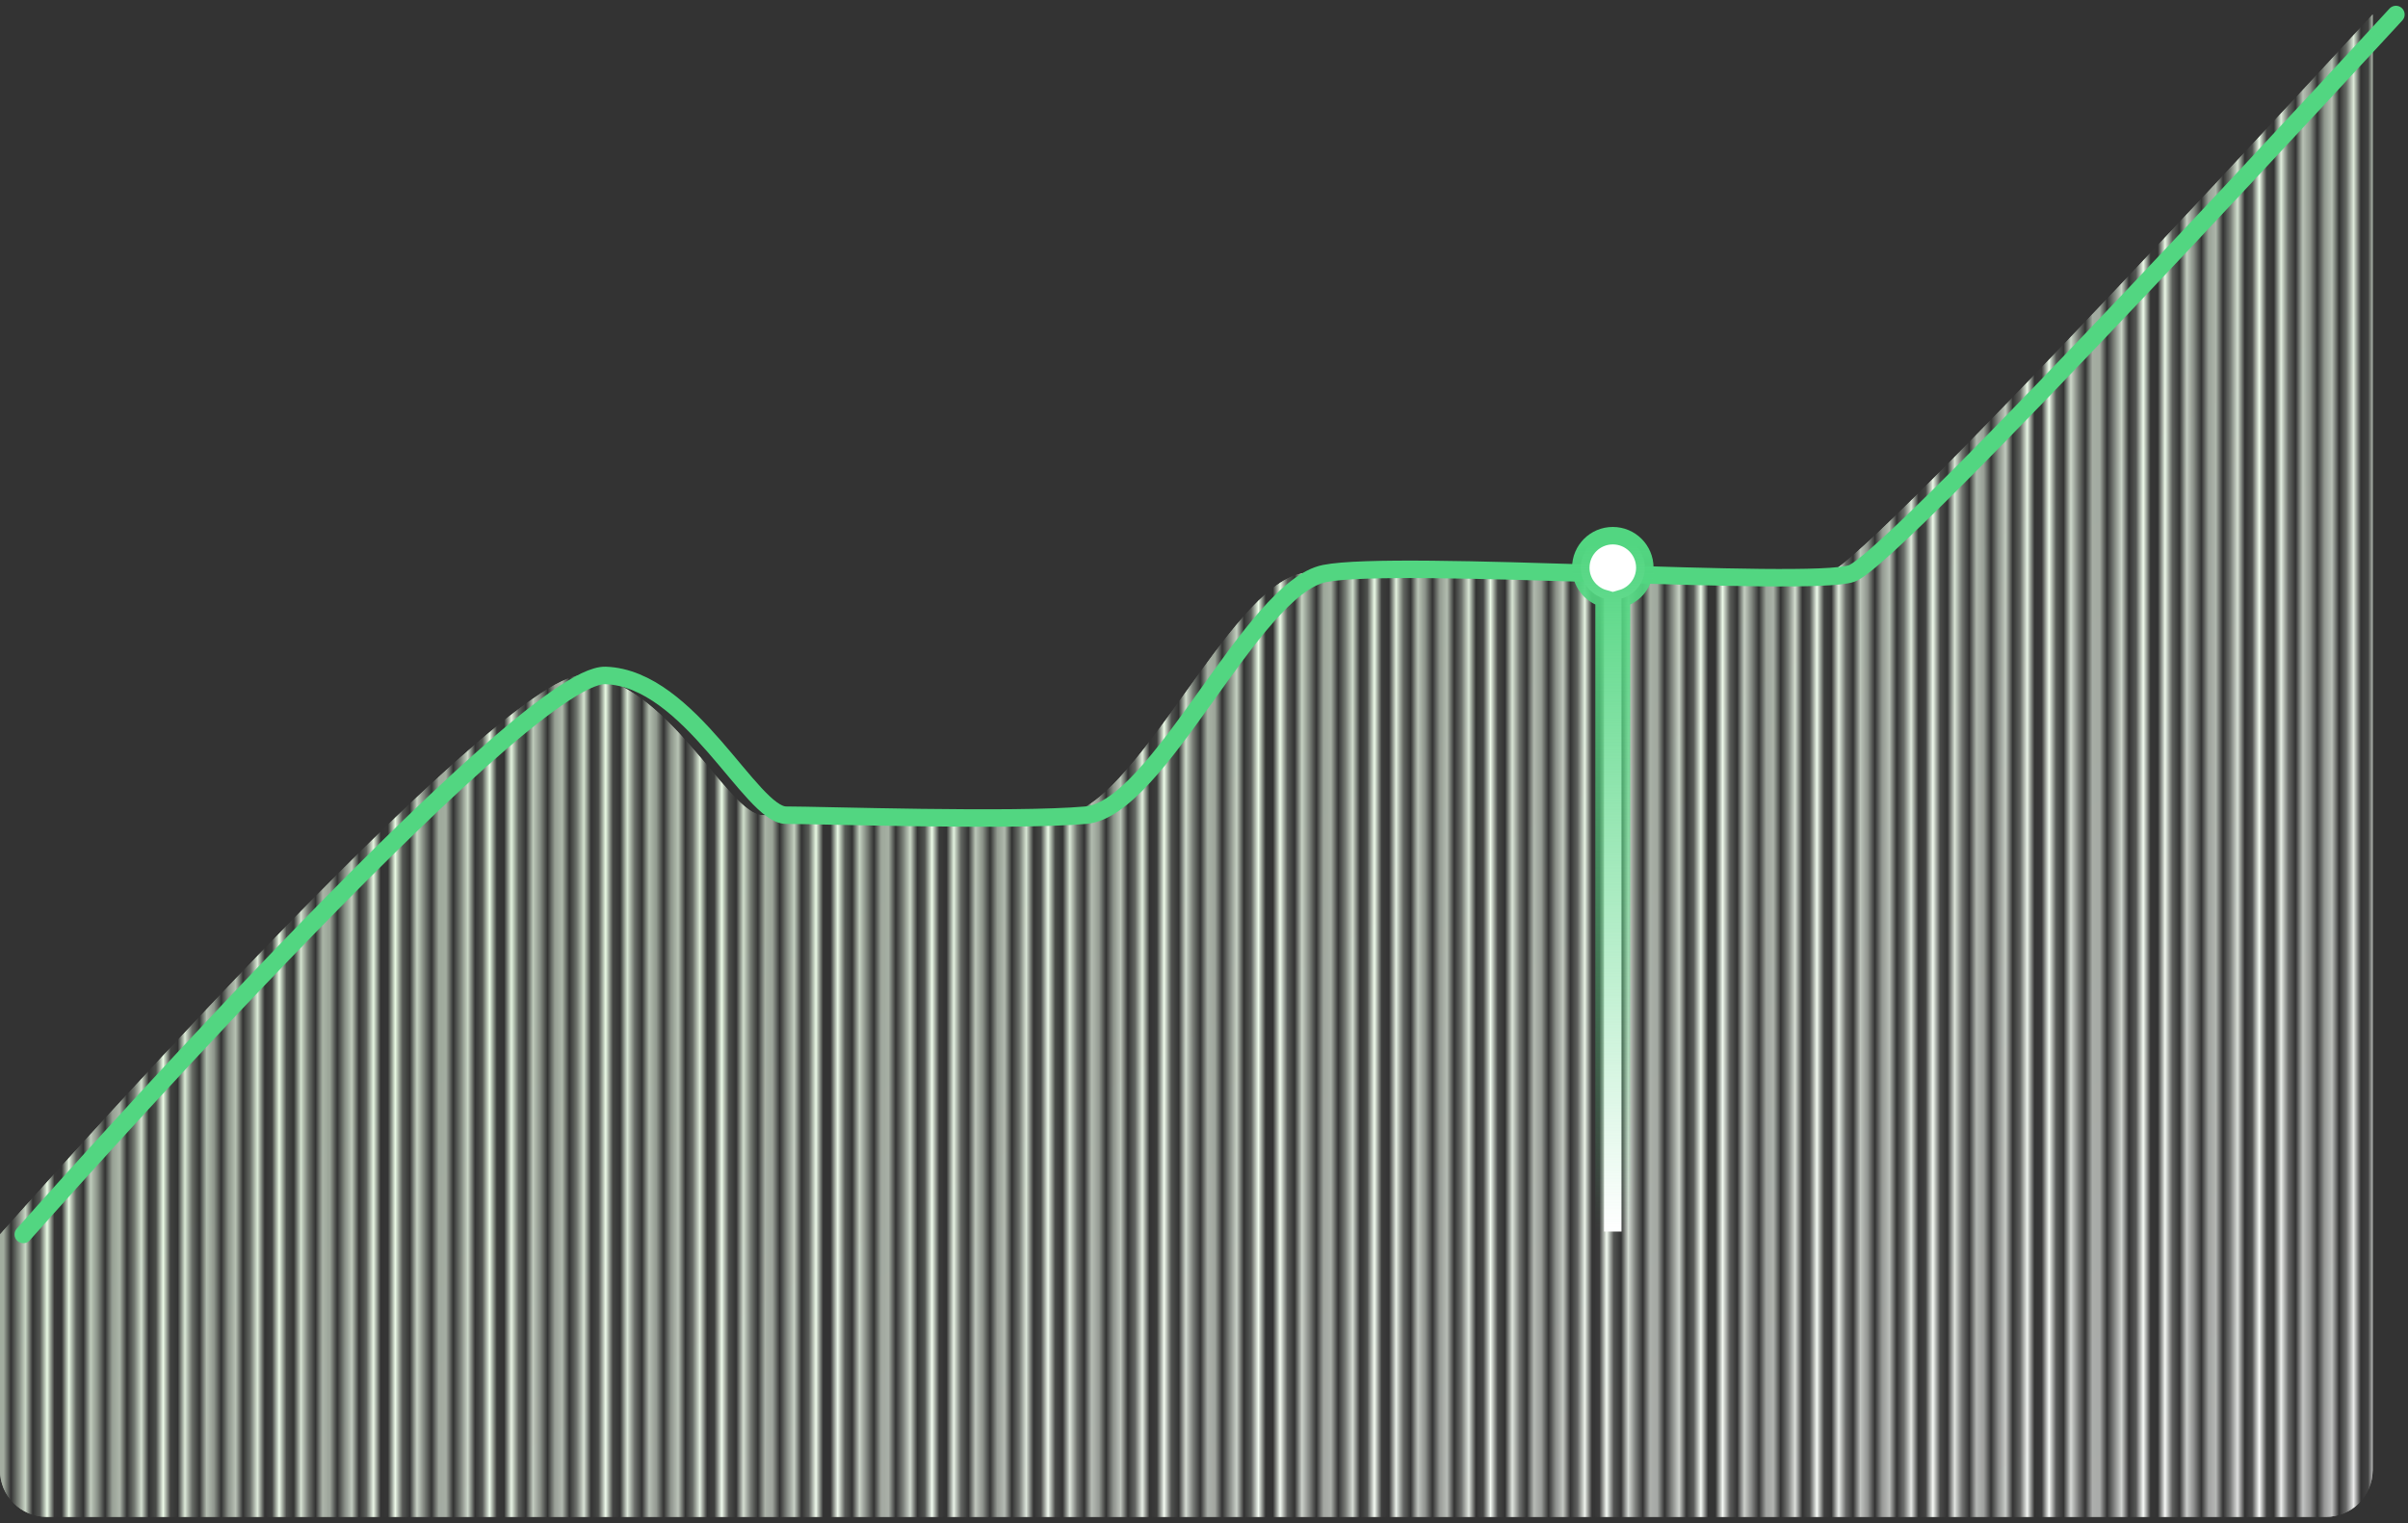 <svg xmlns="http://www.w3.org/2000/svg" fill="none" height="100%" overflow="visible"
    preserveAspectRatio="none" style="display: block;" viewBox="0 0 332 210" width="100%">
    <rect x="0" y="0" width="332" height="210" fill="#333333" stroke="none"/>
    <g id="Graph">
        <g id="Graph_2">
            <g id="Mask group">
                <mask height="298" id="mask0_0_14" maskUnits="userSpaceOnUse"
                    style="mask-type:alpha" width="354" x="-13" y="-43">
                    <g id="Lines">
                        <line id="Line 1" stroke="black" stroke-width="1.204"
                            x1="-12.242" x2="-12.242" y1="-42.954" y2="254.064" />
                        <path d="M-9.633 -42.954L-9.633 254.064" id="Line 2"
                            stroke="black" stroke-width="1.204" />
                        <path d="M-6.422 -42.954L-6.422 254.064" id="Line 3"
                            stroke="black" stroke-width="1.204" />
                        <path d="M-3.211 -42.954L-3.211 254.064" id="Line 4"
                            stroke="black" stroke-width="1.204" />
                        <path d="M0 -42.954L0 254.064" id="Line 5"
                            stroke="black" stroke-width="1.204" />
                        <path d="M3.211 -42.954L3.211 254.064" id="Line 6"
                            stroke="black" stroke-width="1.204" />
                        <path d="M6.422 -42.954L6.422 254.064" id="Line 7"
                            stroke="black" stroke-width="1.204" />
                        <path d="M9.633 -42.954L9.633 254.064" id="Line 8"
                            stroke="black" stroke-width="1.204" />
                        <path d="M12.844 -42.954L12.844 254.064" id="Line 9"
                            stroke="black" stroke-width="1.204" />
                        <path d="M16.055 -42.954L16.055 254.064" id="Line 10"
                            stroke="black" stroke-width="1.204" />
                        <path d="M19.266 -42.954L19.266 254.064" id="Line 11"
                            stroke="black" stroke-width="1.204" />
                        <path d="M22.477 -42.954L22.477 254.064" id="Line 12"
                            stroke="black" stroke-width="1.204" />
                        <path d="M25.688 -42.954L25.688 254.064" id="Line 13"
                            stroke="black" stroke-width="1.204" />
                        <path d="M28.899 -42.954L28.899 254.064" id="Line 14"
                            stroke="black" stroke-width="1.204" />
                        <path d="M32.11 -42.954L32.11 254.064" id="Line 15"
                            stroke="black" stroke-width="1.204" />
                        <path d="M35.321 -42.954L35.321 254.064" id="Line 16"
                            stroke="black" stroke-width="1.204" />
                        <path d="M38.532 -42.954L38.532 254.064" id="Line 17"
                            stroke="black" stroke-width="1.204" />
                        <path d="M41.743 -42.954L41.743 254.064" id="Line 18"
                            stroke="black" stroke-width="1.204" />
                        <path d="M44.954 -42.954L44.954 254.064" id="Line 19"
                            stroke="black" stroke-width="1.204" />
                        <path d="M48.165 -42.954L48.165 254.064" id="Line 20"
                            stroke="black" stroke-width="1.204" />
                        <path d="M51.376 -42.954L51.376 254.064" id="Line 21"
                            stroke="black" stroke-width="1.204" />
                        <path d="M54.587 -42.954L54.587 254.064" id="Line 22"
                            stroke="black" stroke-width="1.204" />
                        <path d="M57.798 -42.954L57.798 254.064" id="Line 23"
                            stroke="black" stroke-width="1.204" />
                        <path d="M61.009 -42.954L61.009 254.064" id="Line 24"
                            stroke="black" stroke-width="1.204" />
                        <path d="M64.22 -42.954L64.22 254.064" id="Line 25"
                            stroke="black" stroke-width="1.204" />
                        <path d="M67.431 -42.954L67.431 254.064" id="Line 26"
                            stroke="black" stroke-width="1.204" />
                        <path d="M70.642 -42.954L70.642 254.064" id="Line 27"
                            stroke="black" stroke-width="1.204" />
                        <path d="M73.853 -42.954L73.853 254.064" id="Line 28"
                            stroke="black" stroke-width="1.204" />
                        <path d="M77.064 -42.954L77.064 254.064" id="Line 29"
                            stroke="black" stroke-width="1.204" />
                        <path d="M80.275 -42.954L80.275 254.064" id="Line 30"
                            stroke="black" stroke-width="1.204" />
                        <path d="M83.486 -42.954L83.486 254.064" id="Line 31"
                            stroke="black" stroke-width="1.204" />
                        <path d="M86.697 -42.954L86.697 254.064" id="Line 32"
                            stroke="black" stroke-width="1.204" />
                        <path d="M89.908 -42.954L89.908 254.064" id="Line 33"
                            stroke="black" stroke-width="1.204" />
                        <path d="M93.119 -42.954L93.119 254.064" id="Line 34"
                            stroke="black" stroke-width="1.204" />
                        <path d="M96.33 -42.954L96.33 254.064" id="Line 54"
                            stroke="black" stroke-width="1.204" />
                        <path d="M99.541 -42.954L99.541 254.064" id="Line 55"
                            stroke="black" stroke-width="1.204" />
                        <path d="M102.752 -42.954L102.752 254.064" id="Line 56"
                            stroke="black" stroke-width="1.204" />
                        <path d="M105.963 -42.954L105.963 254.064" id="Line 57"
                            stroke="black" stroke-width="1.204" />
                        <path d="M109.174 -42.954L109.174 254.064" id="Line 58"
                            stroke="black" stroke-width="1.204" />
                        <path d="M112.385 -42.954L112.385 254.064" id="Line 59"
                            stroke="black" stroke-width="1.204" />
                        <path d="M115.596 -42.954L115.596 254.064" id="Line 60"
                            stroke="black" stroke-width="1.204" />
                        <path d="M118.807 -42.954L118.807 254.064" id="Line 61"
                            stroke="black" stroke-width="1.204" />
                        <path d="M122.018 -42.954L122.018 254.064" id="Line 62"
                            stroke="black" stroke-width="1.204" />
                        <path d="M125.229 -42.954L125.229 254.064" id="Line 63"
                            stroke="black" stroke-width="1.204" />
                        <path d="M128.44 -42.954L128.44 254.064" id="Line 64"
                            stroke="black" stroke-width="1.204" />
                        <path d="M131.652 -42.954L131.652 254.064" id="Line 65"
                            stroke="black" stroke-width="1.204" />
                        <path d="M134.863 -42.954L134.863 254.064" id="Line 66"
                            stroke="black" stroke-width="1.204" />
                        <path d="M138.074 -42.954L138.074 254.064" id="Line 67"
                            stroke="black" stroke-width="1.204" />
                        <path d="M141.285 -42.954L141.285 254.064" id="Line 68"
                            stroke="black" stroke-width="1.204" />
                        <path d="M144.496 -42.954L144.496 254.064" id="Line 69"
                            stroke="black" stroke-width="1.204" />
                        <path d="M147.707 -42.954L147.707 254.064" id="Line 70"
                            stroke="black" stroke-width="1.204" />
                        <path d="M150.918 -42.954L150.918 254.064" id="Line 71"
                            stroke="black" stroke-width="1.204" />
                        <path d="M154.129 -42.954L154.129 254.064" id="Line 72"
                            stroke="black" stroke-width="1.204" />
                        <path d="M157.34 -42.954L157.34 254.064" id="Line 73"
                            stroke="black" stroke-width="1.204" />
                        <path d="M160.551 -42.954L160.551 254.064" id="Line 74"
                            stroke="black" stroke-width="1.204" />
                        <path d="M163.762 -42.954L163.762 254.064" id="Line 75"
                            stroke="black" stroke-width="1.204" />
                        <path d="M166.973 -42.954L166.973 254.064" id="Line 76"
                            stroke="black" stroke-width="1.204" />
                        <path d="M170.184 -42.954L170.184 254.064" id="Line 77"
                            stroke="black" stroke-width="1.204" />
                        <path d="M173.395 -42.954L173.395 254.064" id="Line 78"
                            stroke="black" stroke-width="1.204" />
                        <path d="M176.606 -42.954L176.606 254.064" id="Line 79"
                            stroke="black" stroke-width="1.204" />
                        <path d="M179.817 -42.954L179.817 254.064" id="Line 80"
                            stroke="black" stroke-width="1.204" />
                        <path d="M183.028 -42.954L183.028 254.064" id="Line 81"
                            stroke="black" stroke-width="1.204" />
                        <path d="M186.239 -42.954L186.239 254.064" id="Line 82"
                            stroke="black" stroke-width="1.204" />
                        <path d="M189.45 -42.954L189.45 254.064" id="Line 83"
                            stroke="black" stroke-width="1.204" />
                        <path d="M192.661 -42.954L192.661 254.064" id="Line 84"
                            stroke="black" stroke-width="1.204" />
                        <path d="M195.872 -42.954L195.872 254.064" id="Line 85"
                            stroke="black" stroke-width="1.204" />
                        <path d="M199.083 -42.954L199.083 254.064" id="Line 86"
                            stroke="black" stroke-width="1.204" />
                        <path d="M202.294 -42.954L202.294 254.064" id="Line 87"
                            stroke="black" stroke-width="1.204" />
                        <path d="M205.505 -42.954L205.505 254.064" id="Line 88"
                            stroke="black" stroke-width="1.204" />
                        <path d="M208.716 -42.954L208.716 254.064" id="Line 89"
                            stroke="black" stroke-width="1.204" />
                        <path d="M211.927 -42.954L211.927 254.064" id="Line 90"
                            stroke="black" stroke-width="1.204" />
                        <path d="M215.138 -42.954L215.138 254.064" id="Line 91"
                            stroke="black" stroke-width="1.204" />
                        <path d="M218.349 -42.954L218.349 254.064" id="Line 92"
                            stroke="black" stroke-width="1.204" />
                        <path d="M221.56 -42.954L221.56 254.064" id="Line 93"
                            stroke="black" stroke-width="1.204" />
                        <path d="M224.771 -42.954L224.771 254.064" id="Line 94"
                            stroke="black" stroke-width="1.204" />
                        <path d="M227.982 -42.954L227.982 254.064" id="Line 95"
                            stroke="black" stroke-width="1.204" />
                        <path d="M231.193 -42.954L231.193 254.064" id="Line 96"
                            stroke="black" stroke-width="1.204" />
                        <path d="M234.404 -42.954L234.404 254.064" id="Line 97"
                            stroke="black" stroke-width="1.204" />
                        <path d="M237.615 -42.954L237.615 254.064" id="Line 98"
                            stroke="black" stroke-width="1.204" />
                        <path d="M240.826 -42.954L240.826 254.064" id="Line 99"
                            stroke="black" stroke-width="1.204" />
                        <path d="M244.037 -42.954L244.037 254.064" id="Line 100"
                            stroke="black" stroke-width="1.204" />
                        <path d="M247.248 -42.954L247.248 254.064" id="Line 101"
                            stroke="black" stroke-width="1.204" />
                        <path d="M250.459 -42.954L250.459 254.064" id="Line 102"
                            stroke="black" stroke-width="1.204" />
                        <path d="M253.67 -42.954L253.67 254.064" id="Line 103"
                            stroke="black" stroke-width="1.204" />
                        <path d="M256.881 -42.954V254.064" id="Line 104"
                            stroke="black" stroke-width="1.204" />
                        <path d="M260.092 -42.954V254.064" id="Line 105"
                            stroke="black" stroke-width="1.204" />
                        <path d="M263.303 -42.954V254.064" id="Line 106"
                            stroke="black" stroke-width="1.204" />
                        <path d="M266.514 -42.954V254.064" id="Line 107"
                            stroke="black" stroke-width="1.204" />
                        <path d="M269.725 -42.954V254.064" id="Line 108"
                            stroke="black" stroke-width="1.204" />
                        <path d="M272.936 -42.954V254.064" id="Line 109"
                            stroke="black" stroke-width="1.204" />
                        <path d="M276.147 -42.954V254.064" id="Line 110"
                            stroke="black" stroke-width="1.204" />
                        <path d="M279.358 -42.954V254.064" id="Line 111"
                            stroke="black" stroke-width="1.204" />
                        <path d="M282.569 -42.954V254.064" id="Line 35"
                            stroke="black" stroke-width="1.204" />
                        <path d="M285.78 -42.954V254.064" id="Line 36"
                            stroke="black" stroke-width="1.204" />
                        <path d="M288.991 -42.954V254.064" id="Line 37"
                            stroke="black" stroke-width="1.204" />
                        <path d="M292.202 -42.954V254.064" id="Line 38"
                            stroke="black" stroke-width="1.204" />
                        <path d="M295.413 -42.954V254.064" id="Line 39"
                            stroke="black" stroke-width="1.204" />
                        <path d="M298.624 -42.954V254.064" id="Line 40"
                            stroke="black" stroke-width="1.204" />
                        <path d="M301.835 -42.954V254.064" id="Line 41"
                            stroke="black" stroke-width="1.204" />
                        <path d="M305.046 -42.954V254.064" id="Line 42"
                            stroke="black" stroke-width="1.204" />
                        <path d="M308.257 -42.954V254.064" id="Line 43"
                            stroke="black" stroke-width="1.204" />
                        <path d="M311.468 -42.954V254.064" id="Line 44"
                            stroke="black" stroke-width="1.204" />
                        <path d="M314.679 -42.954V254.064" id="Line 45"
                            stroke="black" stroke-width="1.204" />
                        <path d="M317.89 -42.954V254.064" id="Line 46"
                            stroke="black" stroke-width="1.204" />
                        <path d="M321.101 -42.954V254.064" id="Line 47"
                            stroke="black" stroke-width="1.204" />
                        <path d="M324.312 -42.954V254.064" id="Line 48"
                            stroke="black" stroke-width="1.204" />
                        <path d="M327.523 -42.954V254.064" id="Line 49"
                            stroke="black" stroke-width="1.204" />
                        <path d="M330.734 -42.954V254.064" id="Line 50"
                            stroke="black" stroke-width="1.204" />
                        <path d="M333.945 -42.954V254.064" id="Line 51"
                            stroke="black" stroke-width="1.204" />
                        <path d="M337.156 -42.954V254.064" id="Line 52"
                            stroke="black" stroke-width="1.204" />
                        <path d="M340.367 -42.954V254.064" id="Line 53"
                            stroke="black" stroke-width="1.204" />
                    </g>
                </mask>
                <g mask="url(#mask0_0_14)">
                    <path
                        d="M80.275 93.112C68.635 92.711 1.3439e-05 170.177 1.3439e-05 170.177V202.688C1.3439e-05 206.235 2.875 209.11 6.422 209.11H320.7C324.246 209.11 327.122 206.235 327.122 202.688V2C327.122 2 258.085 77.057 252.064 79.064C246.044 81.071 189.45 77.057 179.415 79.064C169.381 81.071 156.537 111.495 146.502 112.378C136.468 113.262 109.977 112.378 105.161 112.378C100.344 112.378 91.915 93.514 80.275 93.112Z"
                        fill="url(#paint0_linear_0_14)" id="Vector 3" />
                    <path
                        d="M80.275 93.112C68.635 92.711 1.3439e-05 170.177 1.3439e-05 170.177V202.688C1.3439e-05 206.235 2.875 209.11 6.422 209.11H320.7C324.246 209.11 327.122 206.235 327.122 202.688V2C327.122 2 258.085 77.057 252.064 79.064C246.044 81.071 189.45 77.057 179.415 79.064C169.381 81.071 156.537 111.495 146.502 112.378C136.468 113.262 109.977 112.378 105.161 112.378C100.344 112.378 91.915 93.514 80.275 93.112Z"
                        fill="url(#paint1_linear_0_14)" id="Vector 4" />
                </g>
            </g>
            <path
                d="M3.212 170.177C3.212 170.177 71.847 92.711 83.487 93.113C95.127 93.514 103.556 112.379 108.372 112.379C113.189 112.379 139.679 113.262 149.714 112.379C159.748 111.495 172.592 81.071 182.627 79.065C192.661 77.058 249.255 81.071 255.276 79.065C261.296 77.058 330.333 2 330.333 2"
                id="Vector 4_2" stroke="#52D681" stroke-linecap="round"
                stroke-width="2.408" />
        </g>
        <path
            d="M222.363 73.847C224.802 73.847 226.778 75.824 226.778 78.262C226.778 80.283 225.42 81.985 223.567 82.509V169.776H221.159V82.509C219.306 81.985 217.948 80.283 217.948 78.262C217.948 75.824 219.925 73.847 222.363 73.847Z"
            fill="white" id="Indicator" stroke="url(#paint2_linear_0_14)"
            stroke-width="2.408" />
    </g>
    <defs>
        <linearGradient gradientUnits="userSpaceOnUse" id="paint0_linear_0_14" x1="207.11"
            x2="322.305" y1="52.172" y2="238.009">
            <stop stop-color="#EAFBE5" />
            <stop offset="1" stop-color="#FEFDFF" />
        </linearGradient>
        <linearGradient gradientUnits="userSpaceOnUse" id="paint1_linear_0_14" x1="207.11"
            x2="322.305" y1="52.172" y2="238.009">
            <stop stop-color="#EAFBE5" />
            <stop offset="1" stop-color="#FEFDFF" />
        </linearGradient>
        <linearGradient gradientUnits="userSpaceOnUse" id="paint2_linear_0_14" x1="222.363"
            x2="222.363" y1="75.051" y2="169.776">
            <stop stop-color="#52D681" />
            <stop offset="1" stop-color="#52D681" stop-opacity="0" />
        </linearGradient>
    </defs>
</svg>